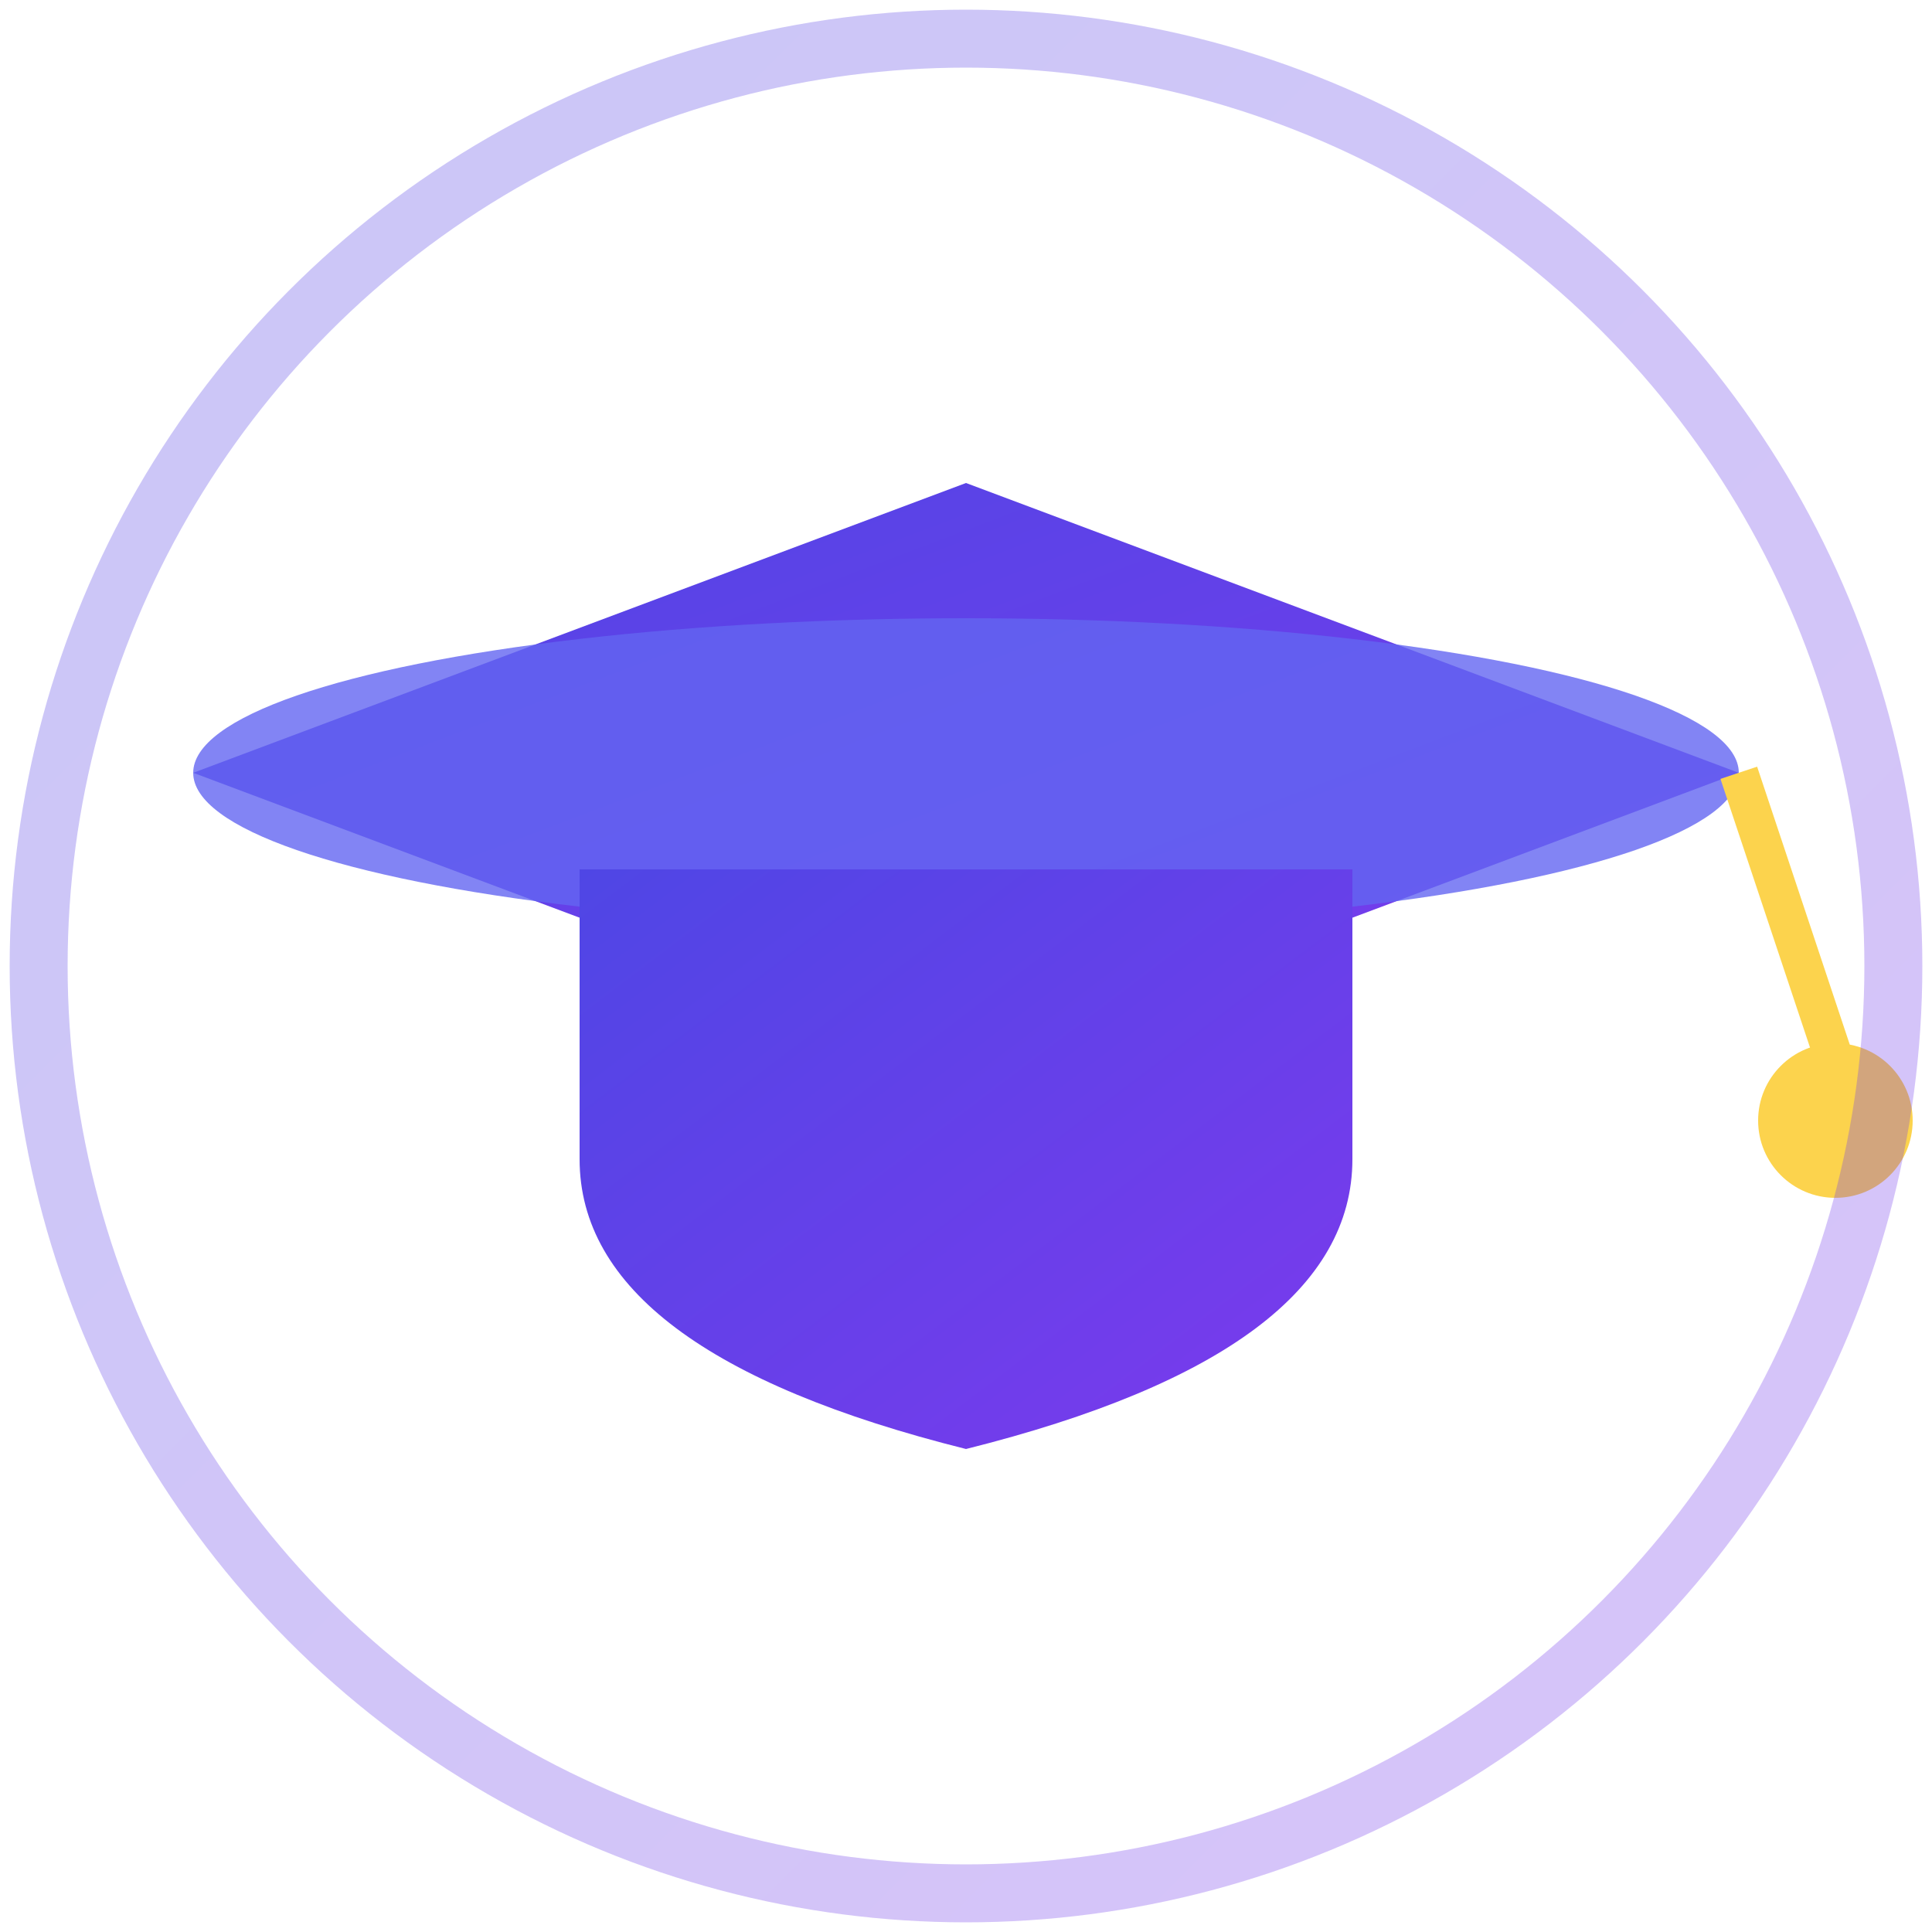 <svg xmlns="http://www.w3.org/2000/svg" viewBox="0 0 100 100">
  <defs>
    <linearGradient id="grad1" x1="0%" y1="0%" x2="100%" y2="100%">
      <stop offset="0%" style="stop-color:#4F46E5;stop-opacity:1" />
      <stop offset="100%" style="stop-color:#7C3AED;stop-opacity:1" />
    </linearGradient>
  </defs>
  
  <!-- Graduation Cap -->
  <!-- Cap Board -->
  <polygon points="50,25 10,40 50,55 90,40" fill="url(#grad1)"/>
  
  <!-- Cap Top -->
  <ellipse cx="50" cy="40" rx="40" ry="8" fill="#6366F1" opacity="0.8"/>
  
  <!-- Cap Base -->
  <path d="M 30,45 L 30,60 Q 30,70 50,75 Q 70,70 70,60 L 70,45" fill="url(#grad1)"/>
  
  <!-- Tassel -->
  <line x1="90" y1="40" x2="95" y2="55" stroke="#FCD34D" stroke-width="2"/>
  <circle cx="95" cy="58" r="4" fill="#FCD34D"/>
  
  <!-- Border -->
  <circle cx="50" cy="50" r="48" fill="none" stroke="url(#grad1)" stroke-width="3" opacity="0.3"/>
</svg>
